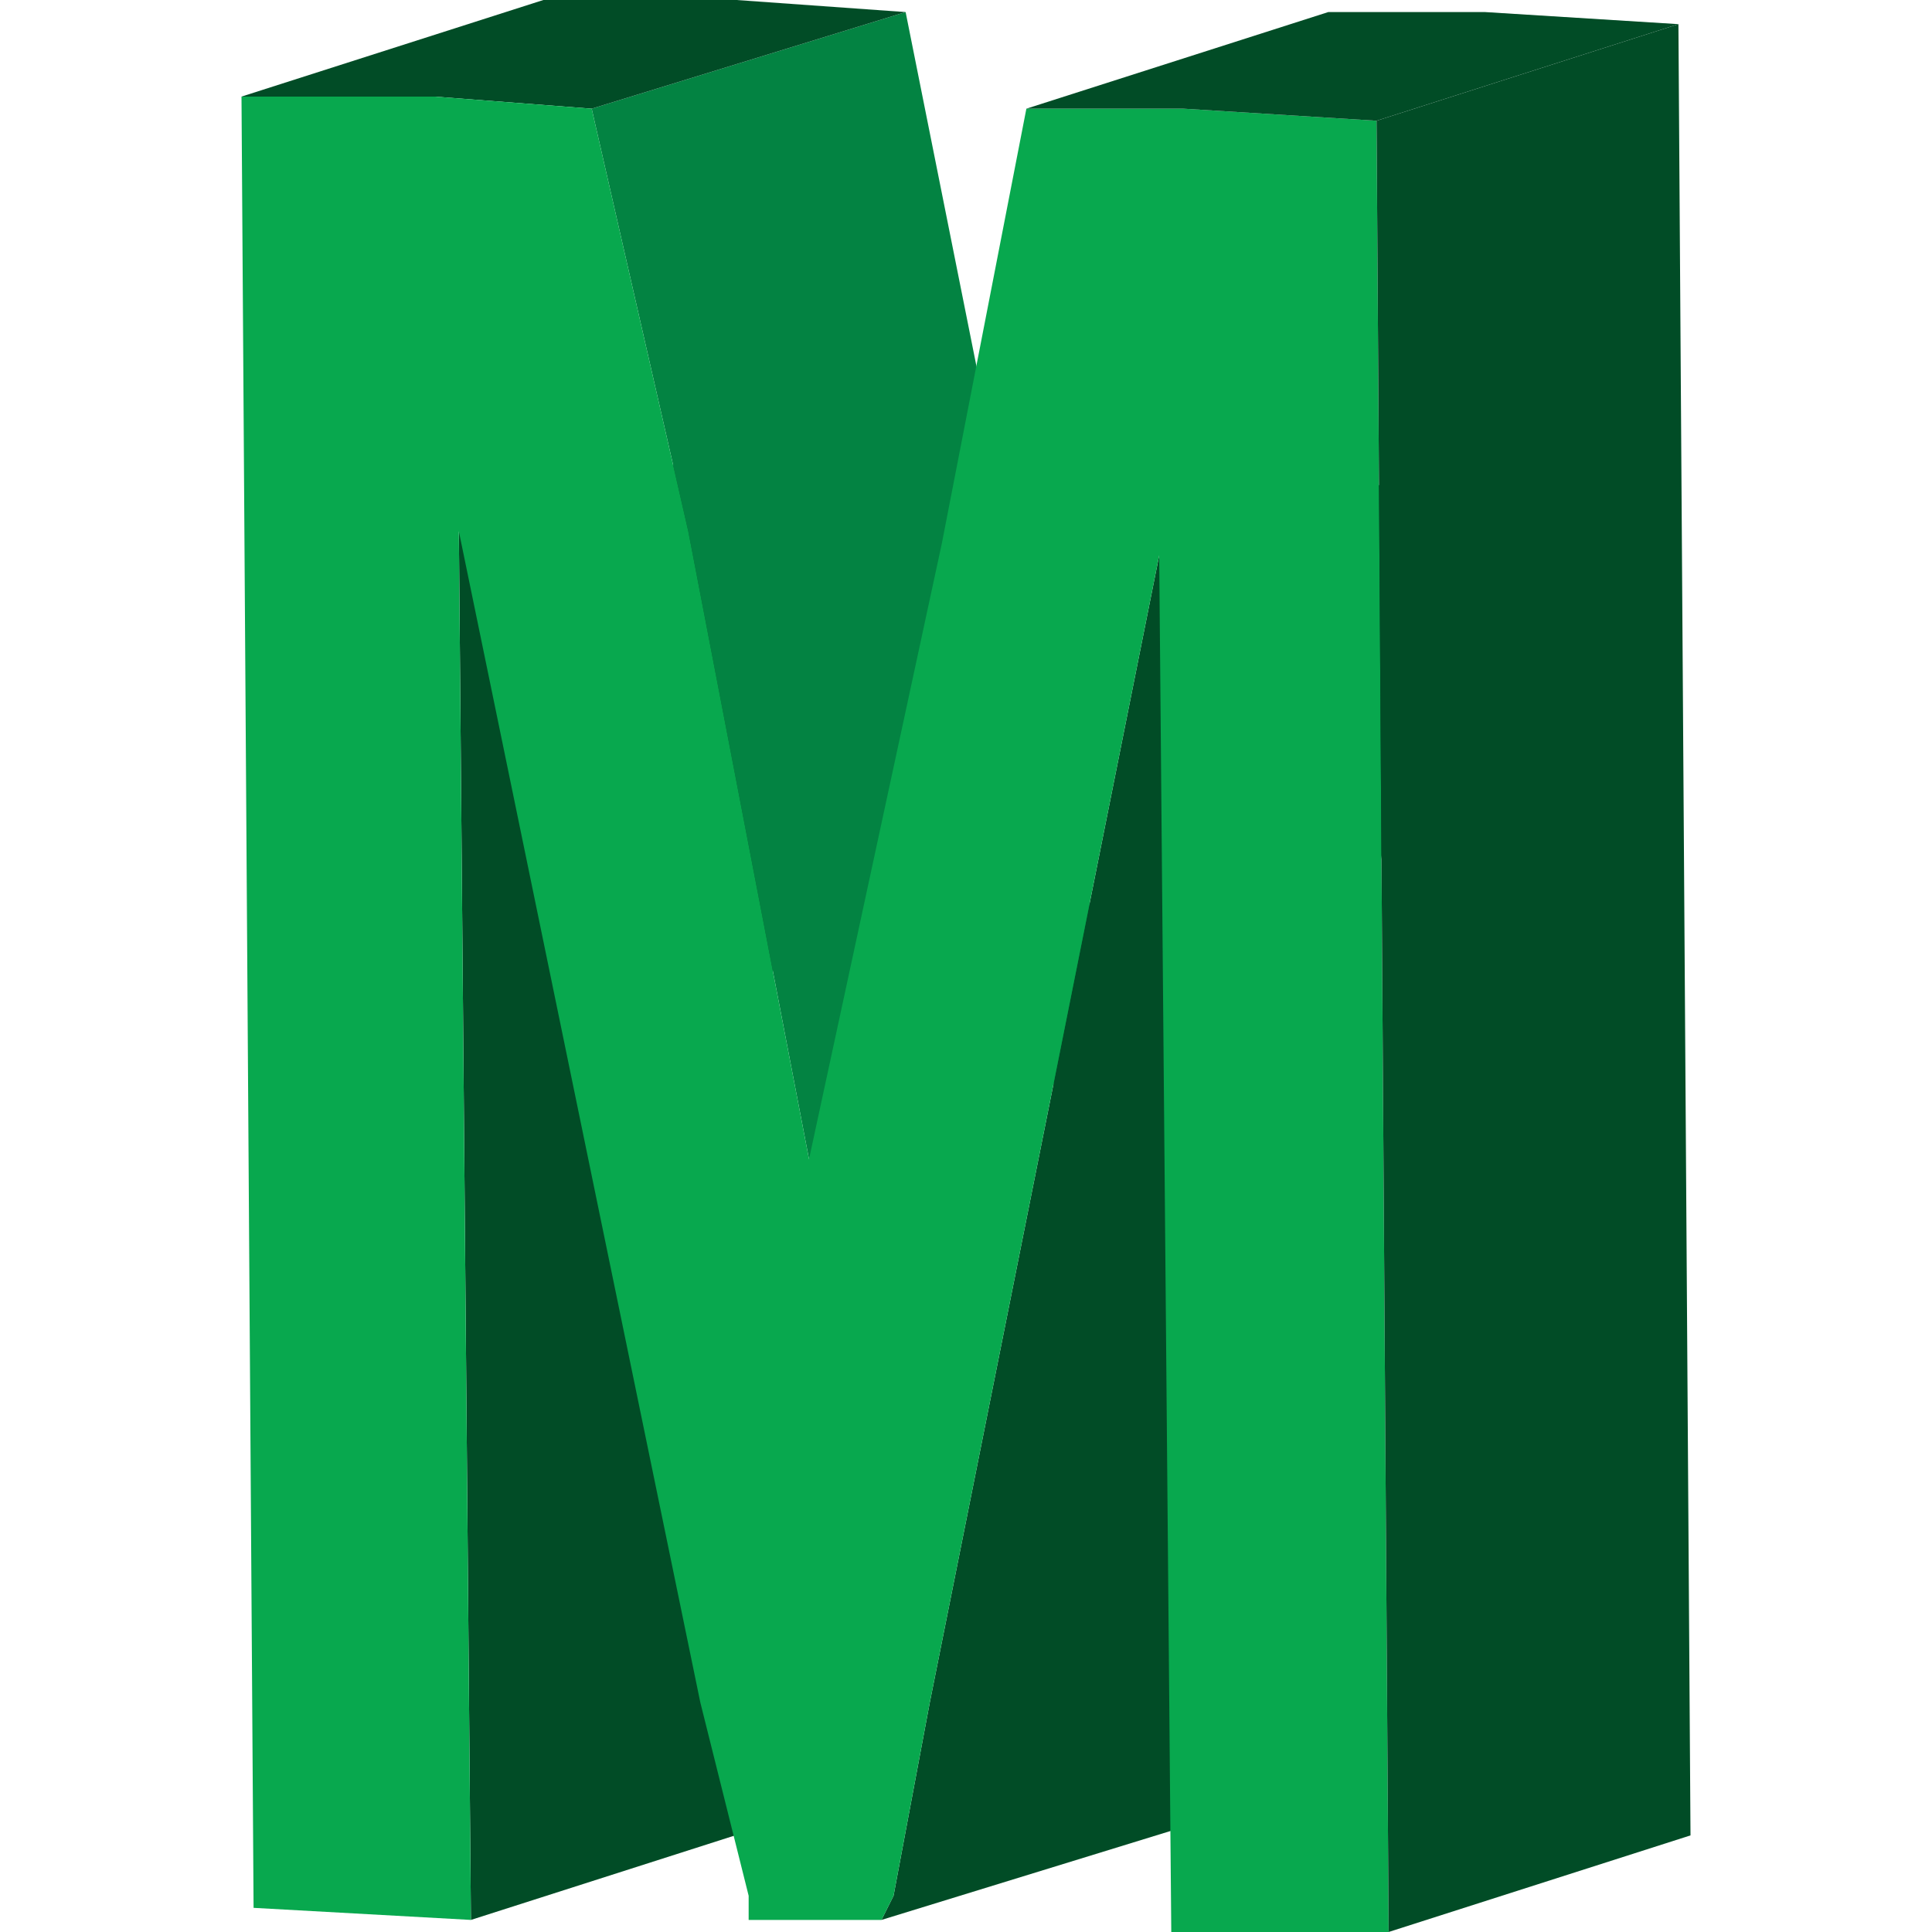 <?xml version="1.0" encoding="utf-8"?>
<!-- Generator: Adobe Illustrator 24.2.3, SVG Export Plug-In . SVG Version: 6.00 Build 0)  -->
<svg version="1.1" id="Слой_1" xmlns="http://www.w3.org/2000/svg" xmlns:xlink="http://www.w3.org/1999/xlink" x="0px" y="0px"
	 viewBox="0 0 16 16" style="enable-background:new 0 0 16 16;" xml:space="preserve">
<style type="text/css">
	.st0{fill:#014C26;}
	.st1{fill:#038342;}
	.st2{fill:#08A84E;}
</style>
<g>
	<g>
		<g>
			<polygon class="st0" points="3.8,4.4 6.4,3.6 6.4,15.1 3.9,15.9 			"/>
		</g>
	</g>
	<polygon class="st1" points="8.2,3.6 7.5,0.1 4.9,0.9 5.7,4.4 6.7,9.6 9.3,8.8 	"/>
	<g>
		<polygon class="st0" points="6.1,0 4.5,0 2,0.8 3.6,0.8 4.9,0.9 7.5,0.1 		"/>
	</g>
	<g>
		<polygon class="st0" points="9.6,4.6 7.7,14.1 7.4,15.7 7.3,15.9 9.9,15.1 9.9,14.9 10.2,13.3 12.1,3.8 		"/>
	</g>
	<g>
		<g>
			<polygon class="st2" points="11.4,1 11.5,16 9.7,16 9.6,4.6 7.7,14.1 7.4,15.7 7.3,15.9 7.2,15.9 6.3,15.9 6.2,15.9 6.2,15.7 
				5.8,14.1 3.8,4.4 3.9,15.9 2.1,15.8 2,0.8 3.6,0.8 4.9,0.9 5.7,4.4 6.7,9.6 7.8,4.5 8.5,0.9 9.8,0.9 			"/>
		</g>
	</g>
	<g>
		<g>
			<polygon class="st0" points="11.4,1 13.9,0.2 14,15.2 11.5,16 			"/>
		</g>
	</g>
	<g>
		<polygon class="st0" points="12.3,0.1 11,0.1 8.5,0.9 9.8,0.9 11.4,1 13.9,0.2 		"/>
	</g>
</g>
</svg>
